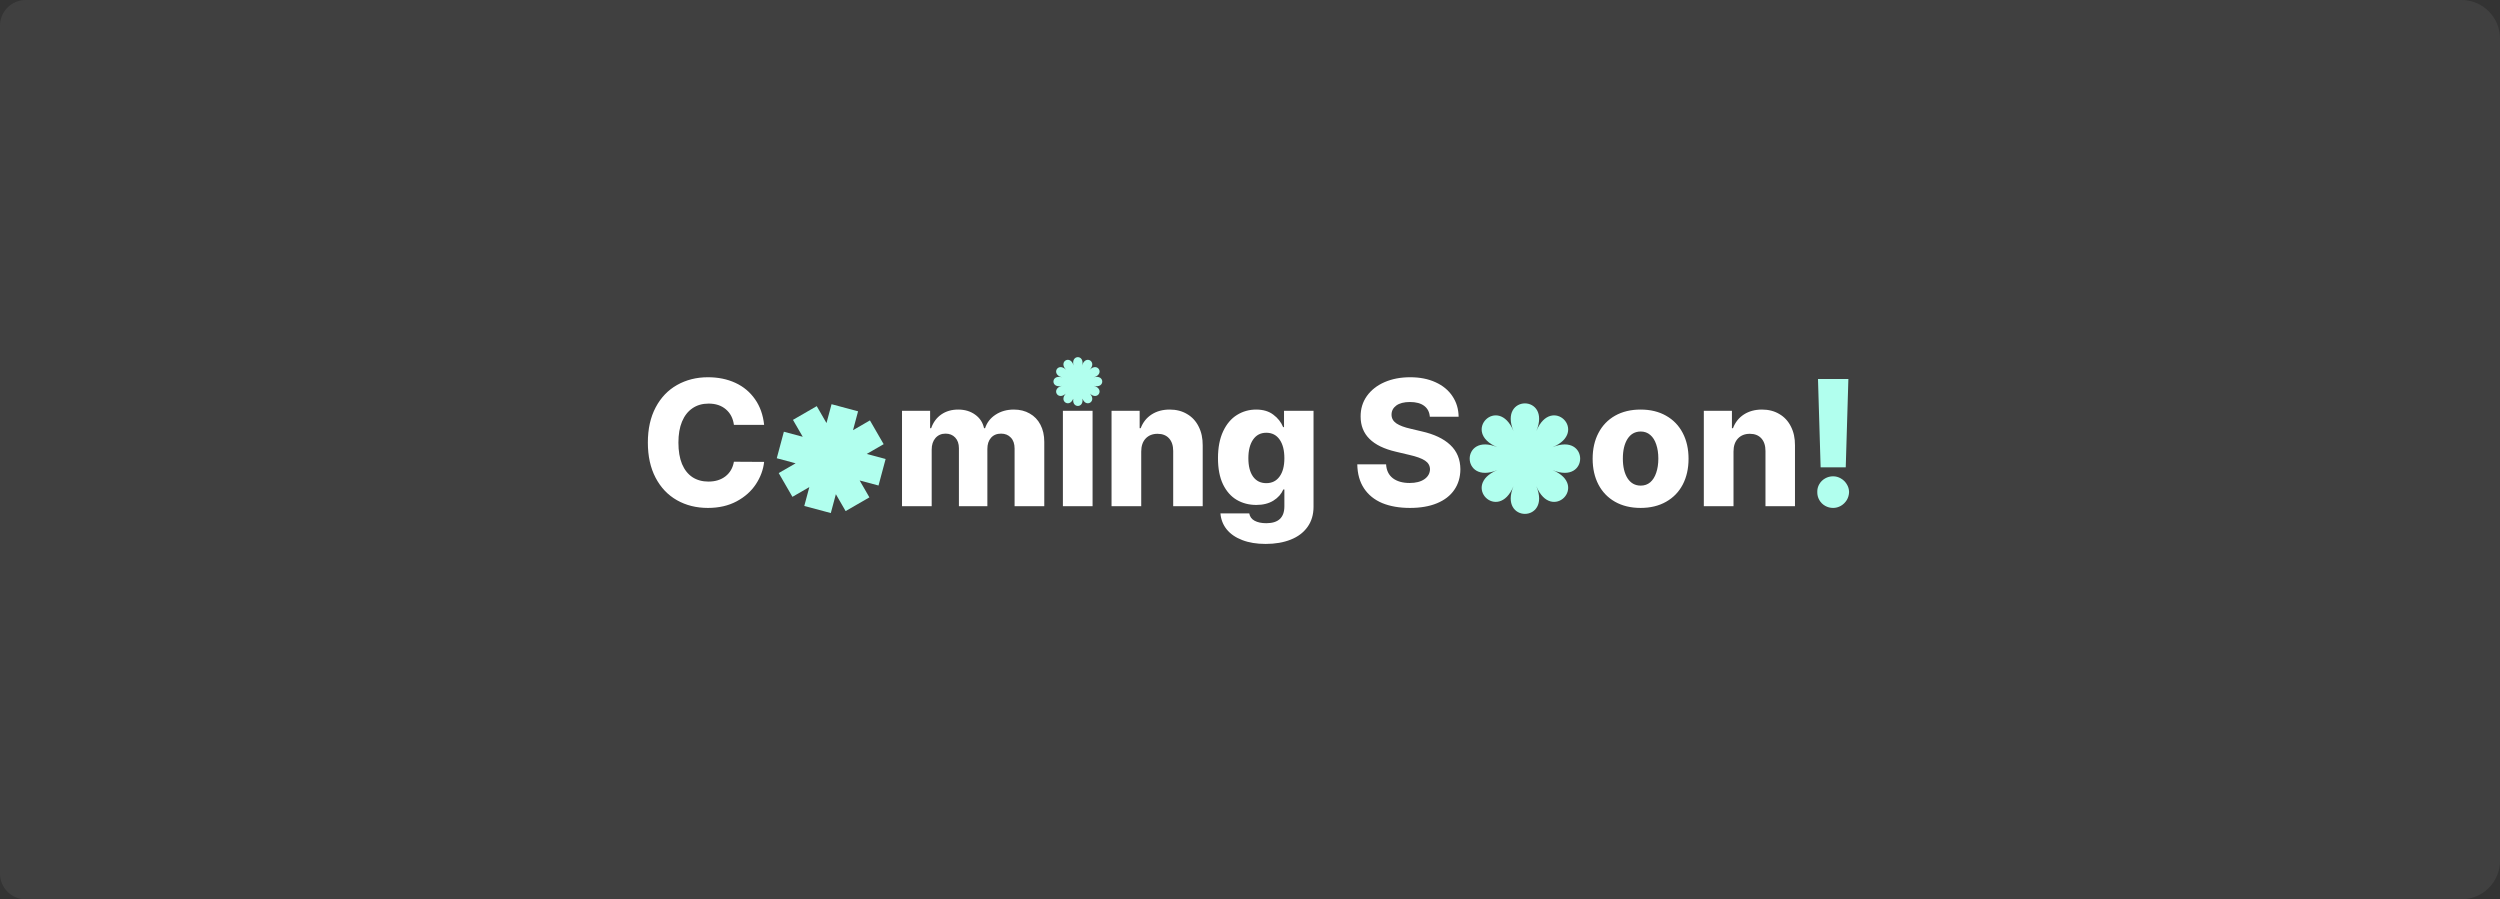 <svg width="973" height="350" viewBox="0 0 973 350" fill="none" xmlns="http://www.w3.org/2000/svg">
<rect x="0" y="0" width="973" height="350" fill="#333333" stroke="none"/>
<path d="M0 10C0 4.477 4.477 0 10 0H958C966.284 0 973 6.716 973 15V335C973 343.284 966.284 350 958 350H10C4.477 350 0 345.523 0 340V10Z" fill="#595959" fill-opacity="0.35"/>
<path d="M556.488 162.205C556.352 160.382 555.622 158.969 554.301 157.967C552.979 156.964 551.133 156.463 548.764 156.463C546.462 156.463 544.685 156.919 543.432 157.83C542.201 158.742 541.586 159.926 541.586 161.385C541.586 162.798 542.224 163.937 543.5 164.803C544.776 165.646 546.599 166.329 548.969 166.854L553.275 167.879C558.152 168.973 561.877 170.739 564.452 173.177C567.05 175.615 568.36 178.771 568.383 182.645C568.36 185.743 567.562 188.421 565.99 190.677C564.441 192.933 562.196 194.664 559.257 195.872C556.34 197.08 552.842 197.684 548.764 197.684C544.617 197.684 541.016 197.057 537.963 195.804C534.932 194.528 532.574 192.625 530.888 190.096C529.201 187.566 528.324 184.445 528.256 180.73H539.467C539.604 183.077 540.481 184.878 542.099 186.131C543.739 187.361 545.915 187.977 548.627 187.977C551.042 187.977 552.956 187.487 554.369 186.507C555.782 185.527 556.511 184.24 556.557 182.645C556.534 181.232 555.884 180.104 554.608 179.261C553.332 178.418 551.293 177.677 548.49 177.039L543.295 175.809C534.135 173.689 529.555 169.132 529.555 162.137C529.532 159.129 530.341 156.463 531.981 154.139C533.645 151.814 535.935 150.014 538.852 148.738C541.791 147.462 545.118 146.824 548.832 146.824C552.592 146.824 555.884 147.474 558.71 148.772C561.535 150.049 563.723 151.849 565.272 154.173C566.845 156.497 567.654 159.174 567.699 162.205H556.488ZM638.52 197.684C634.714 197.684 631.399 196.886 628.573 195.291C625.771 193.696 623.617 191.463 622.113 188.592C620.609 185.698 619.857 182.348 619.857 178.543C619.857 174.738 620.609 171.399 622.113 168.528C623.617 165.634 625.771 163.39 628.573 161.795C631.399 160.2 634.714 159.402 638.52 159.402C642.325 159.402 645.629 160.2 648.432 161.795C651.257 163.39 653.422 165.634 654.926 168.528C656.43 171.399 657.182 174.738 657.182 178.543C657.182 182.348 656.43 185.698 654.926 188.592C653.422 191.463 651.257 193.696 648.432 195.291C645.629 196.886 642.325 197.684 638.52 197.684ZM638.588 189.002C640.023 189.002 641.254 188.569 642.279 187.703C643.305 186.814 644.079 185.573 644.604 183.978C645.15 182.382 645.424 180.548 645.424 178.475C645.424 176.401 645.15 174.567 644.604 172.972C644.079 171.377 643.305 170.146 642.279 169.28C641.254 168.392 640.023 167.947 638.588 167.947C636.378 167.947 634.657 168.904 633.427 170.818C632.219 172.732 631.615 175.285 631.615 178.475C631.615 181.665 632.219 184.217 633.427 186.131C634.657 188.045 636.378 189.002 638.588 189.002ZM674.682 197H663.129V159.881H674.066V166.648H674.477C675.342 164.37 676.755 162.592 678.715 161.316C680.697 160.04 683.044 159.402 685.756 159.402C688.331 159.402 690.587 159.983 692.523 161.146C694.483 162.285 695.987 163.914 697.035 166.033C698.106 168.13 698.63 170.568 698.607 173.348V197H687.123V175.535C687.123 173.439 686.588 171.798 685.517 170.613C684.446 169.428 682.953 168.836 681.039 168.836C679.102 168.836 677.553 169.451 676.391 170.682C675.251 171.912 674.682 173.598 674.682 175.74V197Z" fill="white"/>
<path d="M718.363 181.893H708.588L707.562 147.508H719.389L718.363 181.893ZM713.441 197.684C712.325 197.684 711.288 197.41 710.331 196.863C709.374 196.316 708.622 195.564 708.075 194.607C707.528 193.65 707.266 192.602 707.289 191.463C707.266 190.369 707.528 189.355 708.075 188.421C708.622 187.487 709.374 186.746 710.331 186.199C711.288 185.652 712.325 185.379 713.441 185.379C714.512 185.379 715.515 185.652 716.449 186.199C717.406 186.746 718.17 187.487 718.739 188.421C719.332 189.355 719.639 190.369 719.662 191.463C719.639 192.602 719.343 193.65 718.773 194.607C718.204 195.542 717.44 196.294 716.483 196.863C715.526 197.41 714.512 197.684 713.441 197.684Z" fill="#B1FFEE"/>
<path d="M285.641 165.35C285.299 162.798 284.251 160.781 282.496 159.3C280.764 157.819 278.531 157.078 275.797 157.078C273.359 157.078 271.262 157.682 269.508 158.89C267.753 160.075 266.397 161.806 265.44 164.085C264.506 166.341 264.039 169.064 264.039 172.254C264.039 175.535 264.506 178.315 265.44 180.594C266.397 182.85 267.753 184.559 269.508 185.721C271.262 186.86 273.336 187.43 275.729 187.43C278.395 187.43 280.605 186.746 282.359 185.379C284.114 184.012 285.208 182.12 285.641 179.705L297.398 179.773C297.057 182.827 295.986 185.721 294.186 188.455C292.385 191.189 289.89 193.411 286.7 195.12C283.51 196.829 279.785 197.684 275.523 197.684C271.012 197.684 266.99 196.681 263.458 194.676C259.926 192.671 257.158 189.754 255.152 185.926C253.147 182.098 252.145 177.54 252.145 172.254C252.145 166.945 253.159 162.376 255.187 158.548C257.215 154.72 259.994 151.814 263.526 149.832C267.081 147.827 271.08 146.824 275.523 146.824C279.511 146.824 283.077 147.553 286.222 149.012C289.366 150.47 291.907 152.589 293.844 155.369C295.803 158.149 296.988 161.476 297.398 165.35H285.641ZM351.061 159.881H361.998V166.648H362.408C363.206 164.37 364.516 162.592 366.339 161.316C368.185 160.04 370.383 159.402 372.936 159.402C375.51 159.402 377.709 160.063 379.532 161.385C381.355 162.684 382.506 164.438 382.984 166.648H383.395C384.124 164.438 385.491 162.684 387.496 161.385C389.524 160.063 391.894 159.402 394.605 159.402C396.93 159.402 398.98 159.915 400.758 160.94C402.558 161.943 403.948 163.39 404.928 165.281C405.93 167.173 406.432 169.406 406.432 171.98V197H394.879V174.578C394.879 172.732 394.389 171.308 393.409 170.306C392.452 169.28 391.188 168.768 389.615 168.768C387.952 168.768 386.642 169.314 385.685 170.408C384.75 171.479 384.283 172.915 384.283 174.715V197H373.209V174.441C373.209 172.71 372.73 171.331 371.773 170.306C370.816 169.28 369.563 168.768 368.014 168.768C366.396 168.768 365.086 169.337 364.083 170.477C363.103 171.616 362.613 173.12 362.613 174.988V197H351.061V159.881ZM413.678 159.881H425.23V197H413.678V159.881ZM419.488 155.438C418.417 155.438 417.426 155.198 416.515 154.72C415.603 154.218 414.874 153.546 414.327 152.703C413.803 151.837 413.541 150.903 413.541 149.9C413.541 148.898 413.803 147.975 414.327 147.132C414.874 146.266 415.603 145.594 416.515 145.115C417.426 144.614 418.417 144.363 419.488 144.363C420.559 144.363 421.55 144.614 422.462 145.115C423.396 145.594 424.137 146.266 424.684 147.132C425.23 147.975 425.504 148.898 425.504 149.9C425.504 150.903 425.23 151.837 424.684 152.703C424.137 153.546 423.396 154.218 422.462 154.72C421.55 155.198 420.559 155.438 419.488 155.438ZM444.166 197H432.613V159.881H443.551V166.648H443.961C444.827 164.37 446.24 162.592 448.199 161.316C450.182 160.04 452.529 159.402 455.24 159.402C457.815 159.402 460.071 159.983 462.008 161.146C463.967 162.285 465.471 163.914 466.52 166.033C467.59 168.13 468.115 170.568 468.092 173.348V197H456.607V175.535C456.607 173.439 456.072 171.798 455.001 170.613C453.93 169.428 452.438 168.836 450.523 168.836C448.587 168.836 447.037 169.451 445.875 170.682C444.736 171.912 444.166 173.598 444.166 175.74V197ZM492.564 211.697C489.078 211.697 486.048 211.196 483.473 210.193C480.898 209.214 478.881 207.824 477.423 206.023C475.987 204.223 475.178 202.15 474.996 199.803H486.207C486.435 201.102 487.13 202.059 488.292 202.674C489.454 203.312 490.969 203.631 492.838 203.631C497.532 203.631 499.879 201.443 499.879 197.068V190.506H499.469C498.694 192.283 497.407 193.73 495.606 194.847C493.806 195.963 491.585 196.521 488.941 196.521C486.116 196.521 483.575 195.861 481.319 194.539C479.086 193.217 477.309 191.201 475.987 188.489C474.688 185.755 474.039 182.371 474.039 178.338C474.039 174.191 474.711 170.693 476.056 167.845C477.4 164.996 479.2 162.877 481.456 161.487C483.712 160.097 486.184 159.402 488.873 159.402C491.607 159.402 493.84 160.063 495.572 161.385C497.327 162.684 498.603 164.301 499.4 166.238H499.742V159.881H511.227V197.205C511.227 200.281 510.452 202.902 508.902 205.066C507.353 207.254 505.165 208.906 502.34 210.022C499.537 211.139 496.279 211.697 492.564 211.697ZM492.838 188.045C495.048 188.045 496.769 187.19 497.999 185.481C499.252 183.772 499.879 181.391 499.879 178.338C499.879 175.262 499.264 172.846 498.033 171.092C496.803 169.314 495.071 168.426 492.838 168.426C490.628 168.426 488.907 169.326 487.677 171.126C486.469 172.903 485.865 175.307 485.865 178.338C485.865 181.391 486.469 183.772 487.677 185.481C488.907 187.19 490.628 188.045 492.838 188.045Z" fill="white"/>
<path d="M597.953 167.749C603.889 153.417 583.111 153.417 589.047 167.749C583.111 153.417 568.417 168.111 582.749 174.047C568.417 168.111 568.417 188.889 582.749 182.953C568.417 188.889 583.111 203.583 589.047 189.251C583.111 203.583 603.889 203.583 597.953 189.251C603.889 203.583 618.583 188.889 604.251 182.953C618.583 188.889 618.583 168.111 604.251 174.047C618.583 168.111 603.889 153.417 597.953 167.749Z" fill="#B1FFEE"/>
<path d="M344.685 178.639L337.34 176.671L343.921 172.872L338.577 163.617L331.995 167.425L333.963 160.08L323.639 157.314L321.673 164.65L317.874 158.07L308.619 163.413L312.428 169.996L305.083 168.027L302.316 178.351L309.661 180.32L303.072 184.116L308.415 193.371L314.995 189.572L313.027 196.917L323.351 199.683L325.319 192.338L329.118 198.918L338.373 193.575L334.574 186.995L341.919 188.963L344.685 178.639Z" fill="#B1FFEE"/>
<path d="M421.167 142.279C422.337 137.907 416.663 137.907 417.833 142.279C416.663 137.907 411.745 140.745 414.947 143.947C411.748 140.748 408.91 145.663 413.279 146.833C408.907 145.663 408.907 151.337 413.279 150.167C408.907 151.337 411.745 156.255 414.947 153.053C411.748 156.252 416.663 159.09 417.833 154.721C416.663 159.093 422.337 159.093 421.167 154.721C422.337 159.093 427.255 156.255 424.053 153.053C427.252 156.252 430.09 151.337 425.721 150.167C430.093 151.337 430.093 145.663 425.721 146.833C430.093 145.663 427.255 140.745 424.053 143.947C427.252 140.748 422.337 137.91 421.167 142.279Z" fill="#B1FFEE"/>
</svg>
